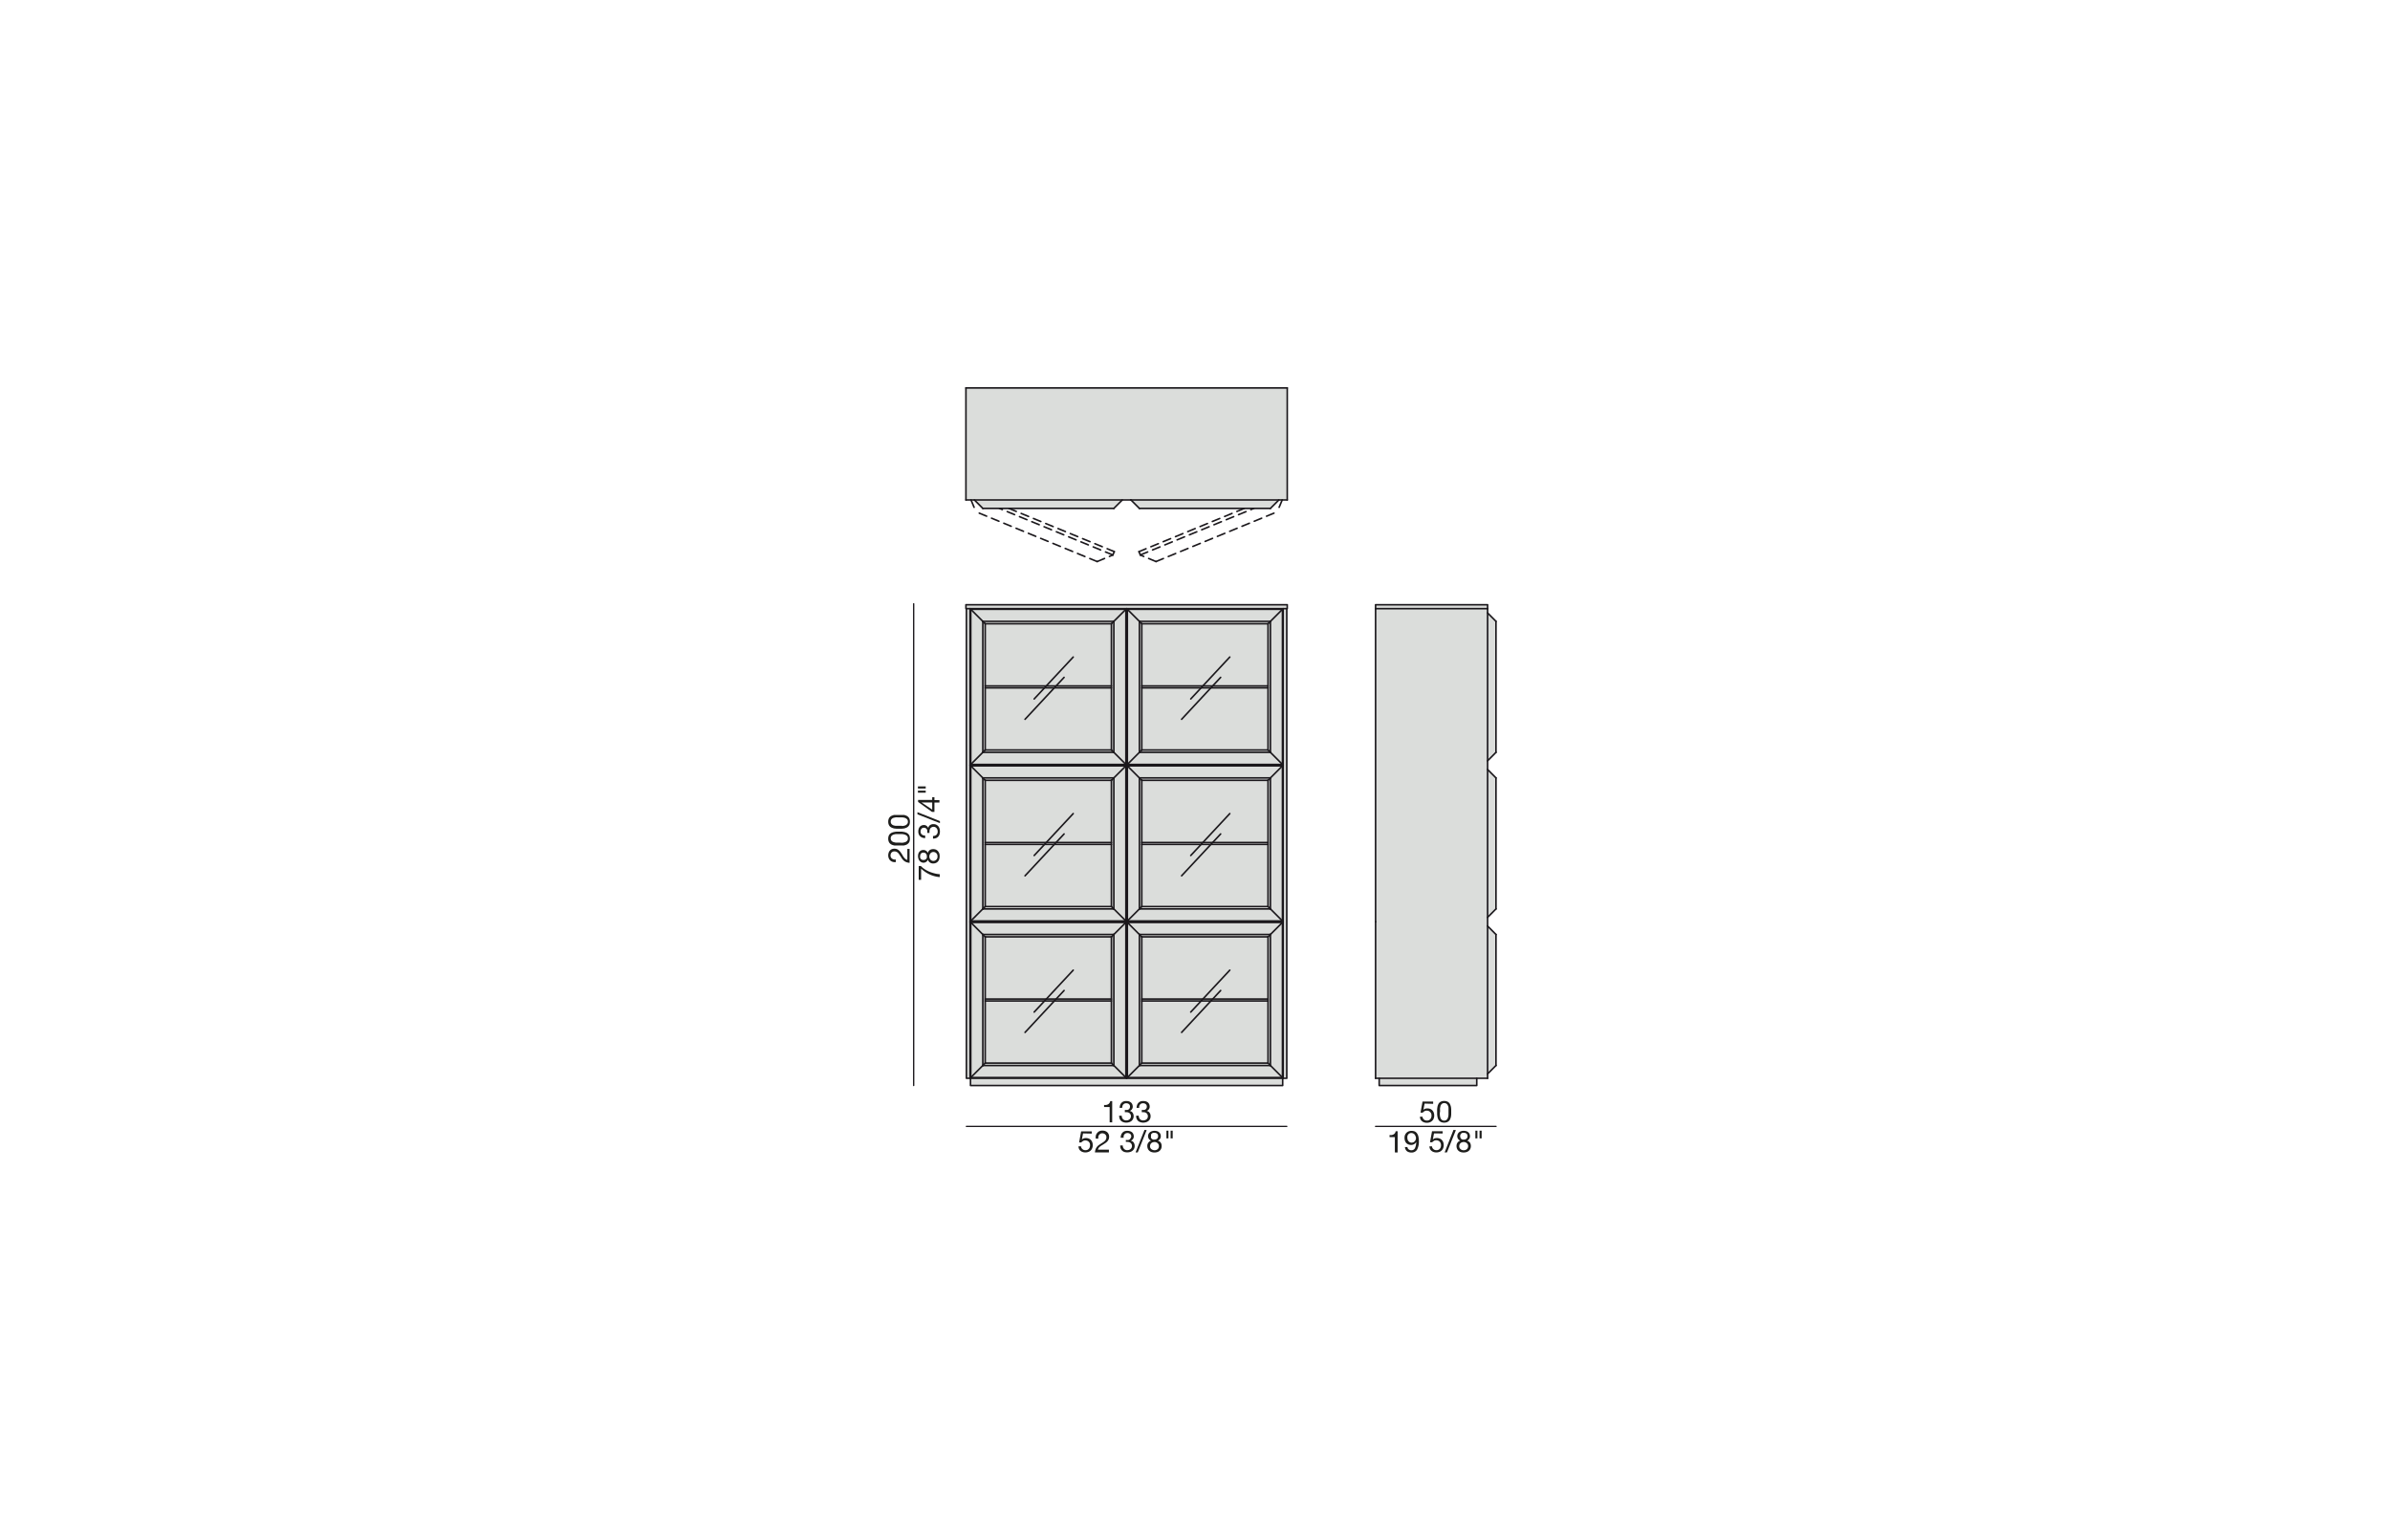 <?xml version="1.0" encoding="UTF-8"?>
<svg xmlns="http://www.w3.org/2000/svg" id="Livello_1" data-name="Livello 1" viewBox="0 0 450 290">
  <defs>
    <style>.cls-1{fill:#dbdddb;}.cls-2,.cls-3,.cls-4{fill:none;stroke:#1b181c;stroke-linecap:round;stroke-linejoin:round;}.cls-2,.cls-3{stroke-width:0.3px;}.cls-3{stroke-dasharray:1.5 1;}.cls-4{stroke-width:0.25px;}.cls-5{fill:#1d1d1b;}</style>
  </defs>
  <polygon class="cls-1" points="280.09 143.26 280.09 115.41 281.67 117 281.67 141.67 280.09 143.26"></polygon>
  <polygon class="cls-1" points="281.67 146.48 281.67 171.15 280.09 172.74 280.09 144.89 281.67 146.48"></polygon>
  <polygon class="cls-1" points="280.09 202.22 280.09 174.37 281.67 175.96 281.67 200.63 280.09 202.22"></polygon>
  <polygon class="cls-1" points="280.09 202.22 280.09 203.04 278.05 203.04 259.68 203.04 259 203.04 259 173.56 259 114.6 278.73 114.6 280.09 114.6 280.09 115.41 280.09 143.26 280.09 144.89 280.09 172.74 280.09 174.37 280.09 202.22"></polygon>
  <polygon class="cls-1" points="280.09 113.87 280.09 114.6 278.73 114.6 259 114.6 259 113.87 280.09 113.87"></polygon>
  <rect class="cls-1" x="259.68" y="203.04" width="18.37" height="1.36"></rect>
  <polygon class="cls-1" points="242.37 73.05 242.37 94.14 241.42 94.14 240.79 94.14 212.94 94.14 212.89 94.14 211.35 94.14 211.31 94.14 183.46 94.14 182.83 94.14 181.87 94.14 181.87 73.05 242.37 73.05"></polygon>
  <polygon class="cls-1" points="241.6 144.08 241.6 114.6 242.28 114.6 242.28 203.04 241.6 203.04 241.6 173.56 241.6 144.08"></polygon>
  <polygon class="cls-1" points="241.51 203.04 241.51 204.4 182.73 204.4 182.73 203.04 212.12 203.04 241.51 203.04"></polygon>
  <polygon class="cls-1" points="239.2 175.96 241.47 173.69 241.47 202.9 239.2 200.63 239.2 175.96"></polygon>
  <polygon class="cls-1" points="239.2 171.15 239.2 146.48 241.47 144.21 241.47 173.42 239.2 171.15"></polygon>
  <polygon class="cls-1" points="239.2 117 241.47 114.73 241.47 143.94 239.2 141.67 239.2 117"></polygon>
  <polygon class="cls-1" points="238.75 200.18 238.75 188.48 238.75 188.12 238.75 176.41 239.2 175.96 239.2 200.63 238.75 200.18"></polygon>
  <polygon class="cls-1" points="239.2 146.48 239.2 171.15 238.75 170.7 238.75 159 238.75 158.64 238.75 146.93 239.2 146.48"></polygon>
  <polygon class="cls-1" points="238.75 117.45 239.2 117 239.2 141.67 238.75 141.22 238.75 129.52 238.75 129.16 238.75 117.45"></polygon>
  <polygon class="cls-1" points="214.98 141.22 238.75 141.22 239.2 141.67 214.53 141.67 214.98 141.22"></polygon>
  <polygon class="cls-1" points="239.2 200.63 214.53 200.63 214.98 200.18 238.75 200.18 239.2 200.63"></polygon>
  <polygon class="cls-1" points="238.75 188.12 238.75 188.48 227.99 188.48 228.33 188.12 238.75 188.12"></polygon>
  <polygon class="cls-1" points="228.33 188.12 226.48 188.12 214.98 188.12 214.98 176.41 238.75 176.41 238.75 188.12 228.33 188.12"></polygon>
  <polygon class="cls-1" points="238.75 158.64 238.75 159 227.99 159 228.33 158.64 238.75 158.64"></polygon>
  <polygon class="cls-1" points="228.33 158.64 226.48 158.64 214.98 158.64 214.98 146.93 238.75 146.93 238.75 158.64 228.33 158.64"></polygon>
  <polygon class="cls-1" points="238.75 129.16 238.75 129.52 227.99 129.52 228.33 129.16 238.75 129.16"></polygon>
  <polygon class="cls-1" points="228.33 129.16 226.48 129.16 214.98 129.16 214.98 117.45 238.75 117.45 238.75 129.16 228.33 129.16"></polygon>
  <polygon class="cls-1" points="228.33 129.16 227.99 129.52 226.15 129.52 226.48 129.16 228.33 129.16"></polygon>
  <polygon class="cls-1" points="228.33 188.12 227.99 188.48 226.15 188.48 226.48 188.12 228.33 188.12"></polygon>
  <polygon class="cls-1" points="228.33 158.64 227.99 159 226.15 159 226.48 158.64 228.33 158.64"></polygon>
  <polygon class="cls-1" points="226.15 188.48 227.99 188.48 238.75 188.48 238.75 200.18 214.98 200.18 214.98 188.48 226.15 188.48"></polygon>
  <polygon class="cls-1" points="226.15 129.52 227.99 129.52 238.75 129.52 238.75 141.22 214.98 141.22 214.98 129.52 226.15 129.52"></polygon>
  <polygon class="cls-1" points="226.15 159 227.99 159 238.75 159 238.75 170.7 214.98 170.7 214.98 159 226.15 159"></polygon>
  <polygon class="cls-1" points="226.48 129.16 226.15 129.52 214.98 129.52 214.98 129.16 226.48 129.16"></polygon>
  <polygon class="cls-1" points="226.48 158.64 226.15 159 214.98 159 214.98 158.64 226.48 158.64"></polygon>
  <polygon class="cls-1" points="226.48 188.12 226.15 188.48 214.98 188.48 214.98 188.12 226.48 188.12"></polygon>
  <polygon class="cls-1" points="214.53 175.96 239.2 175.96 238.75 176.41 214.98 176.41 214.53 175.96"></polygon>
  <polygon class="cls-1" points="214.98 146.93 214.53 146.48 239.2 146.48 238.75 146.93 214.98 146.93"></polygon>
  <polygon class="cls-1" points="214.53 117 239.2 117 238.75 117.45 214.98 117.45 214.53 117"></polygon>
  <polygon class="cls-1" points="238.75 170.7 239.2 171.15 214.53 171.15 214.98 170.7 238.75 170.7"></polygon>
  <polygon class="cls-1" points="214.53 141.67 214.53 117 214.98 117.45 214.98 129.16 214.98 129.52 214.98 141.22 214.53 141.67"></polygon>
  <polygon class="cls-1" points="214.53 171.15 214.53 146.48 214.98 146.93 214.98 158.64 214.98 159 214.98 170.7 214.53 171.15"></polygon>
  <polygon class="cls-1" points="214.53 200.63 214.53 175.96 214.98 176.41 214.98 188.12 214.98 188.48 214.98 200.18 214.53 200.63"></polygon>
  <polygon class="cls-1" points="214.53 200.63 239.2 200.63 241.47 202.9 212.26 202.9 214.53 200.63"></polygon>
  <polygon class="cls-1" points="239.2 175.96 214.53 175.96 212.26 173.69 241.47 173.69 239.2 175.96"></polygon>
  <polygon class="cls-1" points="214.53 171.15 239.2 171.15 241.47 173.42 212.26 173.42 214.53 171.15"></polygon>
  <polygon class="cls-1" points="212.26 144.21 241.47 144.21 239.2 146.48 214.53 146.48 212.26 144.21"></polygon>
  <polygon class="cls-1" points="214.53 141.67 239.2 141.67 241.47 143.94 212.26 143.94 214.53 141.67"></polygon>
  <polygon class="cls-1" points="239.2 117 214.53 117 212.26 114.73 241.47 114.73 239.2 117"></polygon>
  <polygon class="cls-1" points="212.94 94.14 240.79 94.14 239.2 95.73 236.08 95.73 234.28 95.73 214.53 95.73 212.94 94.14"></polygon>
  <polygon class="cls-1" points="214.53 117 214.53 141.67 212.26 143.94 212.26 114.73 214.53 117"></polygon>
  <polygon class="cls-1" points="214.53 146.48 214.53 171.15 212.26 173.42 212.26 144.21 214.53 146.48"></polygon>
  <polygon class="cls-1" points="214.53 200.63 212.26 202.9 212.26 173.69 214.53 175.96 214.53 200.63"></polygon>
  <path class="cls-1" d="M241.47,114.73H212.26v29.21h29.21Zm.13-.13v29.48H212.12V114.6Z"></path>
  <path class="cls-1" d="M241.47,144.21H212.26v29.21h29.21Zm.13-.13v29.48H212.12V144.08Z"></path>
  <path class="cls-1" d="M241.47,173.69H212.26V202.9h29.21Zm.13-.13V203H212.12V173.56Z"></path>
  <polygon class="cls-1" points="211.99 173.69 211.99 202.9 209.72 200.63 209.72 175.96 211.99 173.69"></polygon>
  <polygon class="cls-1" points="211.99 144.21 211.99 173.42 209.72 171.15 209.72 146.48 211.99 144.21"></polygon>
  <polygon class="cls-1" points="211.99 114.73 211.99 143.94 209.72 141.67 209.72 117 211.99 114.73"></polygon>
  <polygon class="cls-1" points="209.26 176.41 209.72 175.96 209.72 200.63 209.26 200.18 209.26 188.48 209.26 188.12 209.26 176.41"></polygon>
  <polygon class="cls-1" points="209.26 146.93 209.72 146.48 209.72 171.15 209.26 170.7 209.26 159 209.26 158.64 209.26 146.93"></polygon>
  <polygon class="cls-1" points="209.72 117 209.72 141.67 209.26 141.22 209.26 129.52 209.26 129.16 209.26 117.45 209.72 117"></polygon>
  <polygon class="cls-1" points="209.26 188.12 209.26 188.48 198.51 188.48 198.85 188.12 209.26 188.12"></polygon>
  <polygon class="cls-1" points="198.85 188.12 197 188.12 185.5 188.12 185.5 176.41 209.26 176.41 209.26 188.12 198.85 188.12"></polygon>
  <polygon class="cls-1" points="209.26 158.64 209.26 159 198.51 159 198.85 158.64 209.26 158.64"></polygon>
  <polygon class="cls-1" points="198.85 158.64 197 158.64 185.5 158.64 185.5 146.93 209.26 146.93 209.26 158.64 198.85 158.64"></polygon>
  <polygon class="cls-1" points="209.26 129.16 209.26 129.52 198.51 129.52 198.85 129.16 209.26 129.16"></polygon>
  <polygon class="cls-1" points="198.85 129.16 197 129.16 185.5 129.16 185.5 117.45 209.26 117.45 209.26 129.16 198.85 129.16"></polygon>
  <polygon class="cls-1" points="198.85 129.16 198.51 129.52 196.67 129.52 197 129.16 198.85 129.16"></polygon>
  <polygon class="cls-1" points="198.85 188.12 198.51 188.48 196.67 188.48 197 188.12 198.85 188.12"></polygon>
  <polygon class="cls-1" points="198.85 158.64 198.51 159 196.67 159 197 158.64 198.85 158.64"></polygon>
  <polygon class="cls-1" points="198.51 188.48 209.26 188.48 209.26 200.18 185.5 200.18 185.5 188.48 196.67 188.48 198.51 188.48"></polygon>
  <polygon class="cls-1" points="196.67 129.52 198.51 129.52 209.26 129.52 209.26 141.22 185.5 141.22 185.5 129.52 196.67 129.52"></polygon>
  <polygon class="cls-1" points="196.67 159 198.51 159 209.26 159 209.26 170.7 185.5 170.7 185.5 159 196.67 159"></polygon>
  <polygon class="cls-1" points="197 129.16 196.67 129.52 185.5 129.52 185.5 129.16 197 129.16"></polygon>
  <polygon class="cls-1" points="197 158.64 196.67 159 185.5 159 185.5 158.64 197 158.64"></polygon>
  <polygon class="cls-1" points="197 188.12 196.67 188.48 185.5 188.48 185.5 188.12 197 188.12"></polygon>
  <polygon class="cls-1" points="185.05 175.96 209.72 175.96 209.26 176.41 185.5 176.41 185.05 175.96"></polygon>
  <polygon class="cls-1" points="185.5 146.93 185.05 146.48 209.72 146.48 209.26 146.93 185.5 146.93"></polygon>
  <polygon class="cls-1" points="185.5 117.45 185.05 117 209.72 117 209.26 117.45 185.5 117.45"></polygon>
  <polygon class="cls-1" points="185.05 141.67 185.5 141.22 209.26 141.22 209.72 141.67 185.05 141.67"></polygon>
  <polygon class="cls-1" points="185.05 171.15 185.5 170.7 209.26 170.7 209.72 171.15 185.05 171.15"></polygon>
  <polygon class="cls-1" points="209.26 200.18 209.72 200.63 185.05 200.63 185.5 200.18 209.26 200.18"></polygon>
  <polygon class="cls-1" points="185.5 141.22 185.05 141.67 185.05 117 185.5 117.45 185.5 129.16 185.5 129.52 185.5 141.22"></polygon>
  <polygon class="cls-1" points="185.5 159 185.5 170.7 185.05 171.15 185.05 146.48 185.5 146.93 185.5 158.64 185.5 159"></polygon>
  <polygon class="cls-1" points="185.5 200.18 185.05 200.63 185.05 175.96 185.5 176.41 185.5 188.12 185.5 188.48 185.5 200.18"></polygon>
  <polygon class="cls-1" points="185.05 200.63 209.72 200.63 211.99 202.9 182.78 202.9 185.05 200.63"></polygon>
  <polygon class="cls-1" points="209.72 175.96 185.05 175.96 182.78 173.69 211.99 173.69 209.72 175.96"></polygon>
  <polygon class="cls-1" points="211.99 173.42 182.78 173.42 185.05 171.15 209.72 171.15 211.99 173.42"></polygon>
  <polygon class="cls-1" points="185.05 146.48 182.78 144.21 211.99 144.21 209.72 146.48 185.05 146.48"></polygon>
  <polygon class="cls-1" points="211.99 143.94 182.78 143.94 185.05 141.67 209.72 141.67 211.99 143.94"></polygon>
  <polygon class="cls-1" points="185.05 117 182.78 114.73 211.99 114.73 209.72 117 185.05 117"></polygon>
  <polygon class="cls-1" points="185.05 95.73 183.46 94.14 211.31 94.14 209.72 95.73 189.96 95.73 188.17 95.73 185.05 95.73"></polygon>
  <polygon class="cls-1" points="182.78 143.94 182.78 114.73 185.05 117 185.05 141.67 182.78 143.94"></polygon>
  <polygon class="cls-1" points="185.05 146.48 185.05 171.15 182.78 173.42 182.78 144.21 185.05 146.48"></polygon>
  <polygon class="cls-1" points="185.05 200.63 182.78 202.9 182.78 173.69 185.05 175.96 185.05 200.63"></polygon>
  <path class="cls-1" d="M212.12,114.6v29.48H182.64V114.6Zm-29.34.13v29.21H212V114.73Z"></path>
  <path class="cls-1" d="M212,173.42V144.21H182.78v29.21Zm-29.35-29.34h29.48v29.48H182.64Z"></path>
  <path class="cls-1" d="M212,202.9V173.69H182.78V202.9Zm.13-29.34V203H182.64V173.56Z"></path>
  <polygon class="cls-1" points="181.96 203.04 181.96 114.6 182.64 114.6 182.64 144.08 182.64 173.56 182.64 203.04 181.96 203.04"></polygon>
  <polygon class="cls-1" points="242.37 113.87 242.37 114.6 242.28 114.6 241.6 114.6 212.12 114.6 182.64 114.6 181.96 114.6 181.87 114.6 181.87 113.87 242.37 113.87"></polygon>
  <polyline class="cls-2" points="238.75 170.7 238.75 159 238.75 158.64 238.75 146.93"></polyline>
  <line class="cls-2" x1="239.2" y1="171.15" x2="239.2" y2="146.48"></line>
  <line class="cls-2" x1="241.47" y1="173.42" x2="241.47" y2="144.21"></line>
  <line class="cls-2" x1="239.2" y1="146.48" x2="241.47" y2="144.21"></line>
  <line class="cls-2" x1="238.75" y1="146.93" x2="239.2" y2="146.48"></line>
  <line class="cls-2" x1="238.75" y1="146.93" x2="214.98" y2="146.93"></line>
  <line class="cls-2" x1="239.2" y1="146.48" x2="214.53" y2="146.48"></line>
  <line class="cls-2" x1="241.47" y1="144.21" x2="212.26" y2="144.21"></line>
  <line class="cls-2" x1="214.53" y1="146.48" x2="212.26" y2="144.21"></line>
  <line class="cls-2" x1="214.98" y1="146.93" x2="214.53" y2="146.48"></line>
  <polyline class="cls-2" points="214.98 146.93 214.98 158.64 214.98 159 214.98 170.7"></polyline>
  <line class="cls-2" x1="214.53" y1="146.48" x2="214.53" y2="171.15"></line>
  <line class="cls-2" x1="212.26" y1="144.21" x2="212.26" y2="173.42"></line>
  <line class="cls-2" x1="214.53" y1="171.15" x2="212.26" y2="173.42"></line>
  <line class="cls-2" x1="214.98" y1="170.7" x2="214.53" y2="171.15"></line>
  <line class="cls-2" x1="239.2" y1="171.15" x2="238.75" y2="170.7"></line>
  <line class="cls-2" x1="241.47" y1="173.42" x2="239.2" y2="171.15"></line>
  <line class="cls-2" x1="214.98" y1="170.7" x2="238.75" y2="170.7"></line>
  <line class="cls-2" x1="214.53" y1="171.15" x2="239.2" y2="171.15"></line>
  <line class="cls-2" x1="212.26" y1="173.42" x2="241.47" y2="173.42"></line>
  <polyline class="cls-2" points="238.75 159 227.99 159 226.15 159 214.98 159"></polyline>
  <polyline class="cls-2" points="238.75 158.64 228.33 158.64 226.48 158.64 214.98 158.64"></polyline>
  <line class="cls-2" x1="212.12" y1="173.56" x2="241.6" y2="173.56"></line>
  <polyline class="cls-2" points="238.75 176.41 238.75 188.12 238.75 188.48 238.75 200.18"></polyline>
  <line class="cls-2" x1="239.2" y1="175.96" x2="239.2" y2="200.63"></line>
  <line class="cls-2" x1="241.47" y1="173.69" x2="241.47" y2="202.9"></line>
  <line class="cls-2" x1="239.2" y1="200.63" x2="241.47" y2="202.9"></line>
  <line class="cls-2" x1="238.75" y1="200.18" x2="239.2" y2="200.63"></line>
  <line class="cls-2" x1="238.75" y1="200.18" x2="214.98" y2="200.18"></line>
  <line class="cls-2" x1="239.2" y1="200.63" x2="214.53" y2="200.63"></line>
  <line class="cls-2" x1="241.47" y1="202.9" x2="212.26" y2="202.9"></line>
  <line class="cls-2" x1="214.53" y1="200.63" x2="212.26" y2="202.9"></line>
  <line class="cls-2" x1="214.98" y1="200.18" x2="214.53" y2="200.63"></line>
  <polyline class="cls-2" points="214.98 200.18 214.98 188.48 214.98 188.12 214.98 176.41"></polyline>
  <line class="cls-2" x1="214.53" y1="200.63" x2="214.53" y2="175.96"></line>
  <line class="cls-2" x1="212.26" y1="202.9" x2="212.26" y2="173.69"></line>
  <line class="cls-2" x1="214.53" y1="175.96" x2="212.26" y2="173.69"></line>
  <line class="cls-2" x1="214.98" y1="176.41" x2="214.53" y2="175.96"></line>
  <line class="cls-2" x1="239.2" y1="175.96" x2="238.75" y2="176.41"></line>
  <line class="cls-2" x1="241.47" y1="173.69" x2="239.2" y2="175.96"></line>
  <line class="cls-2" x1="214.98" y1="176.41" x2="238.75" y2="176.41"></line>
  <line class="cls-2" x1="214.53" y1="175.96" x2="239.2" y2="175.96"></line>
  <line class="cls-2" x1="212.26" y1="173.69" x2="241.47" y2="173.69"></line>
  <line class="cls-2" x1="241.51" y1="203.04" x2="241.6" y2="203.04"></line>
  <polyline class="cls-2" points="238.75 188.12 228.33 188.12 226.48 188.12 214.98 188.12"></polyline>
  <polyline class="cls-2" points="238.75 188.48 227.99 188.48 226.15 188.48 214.98 188.48"></polyline>
  <polyline class="cls-2" points="182.73 203.04 182.73 204.4 241.51 204.4 241.51 203.04 212.12 203.04"></polyline>
  <polyline class="cls-2" points="241.6 144.08 241.6 173.56 241.6 203.04 242.28 203.04 242.28 114.6"></polyline>
  <polyline class="cls-2" points="238.75 117.45 238.75 129.16 238.75 129.52 238.75 141.22"></polyline>
  <line class="cls-2" x1="239.2" y1="117" x2="239.2" y2="141.67"></line>
  <line class="cls-2" x1="241.47" y1="114.73" x2="241.47" y2="143.94"></line>
  <line class="cls-2" x1="239.2" y1="141.67" x2="241.47" y2="143.94"></line>
  <line class="cls-2" x1="238.75" y1="141.22" x2="239.2" y2="141.67"></line>
  <line class="cls-2" x1="238.75" y1="141.22" x2="214.98" y2="141.22"></line>
  <line class="cls-2" x1="239.2" y1="141.67" x2="214.53" y2="141.67"></line>
  <line class="cls-2" x1="241.47" y1="143.94" x2="212.26" y2="143.94"></line>
  <line class="cls-2" x1="214.53" y1="141.67" x2="212.26" y2="143.94"></line>
  <line class="cls-2" x1="214.98" y1="141.22" x2="214.53" y2="141.67"></line>
  <polyline class="cls-2" points="214.98 141.22 214.98 129.52 214.98 129.16 214.98 117.45"></polyline>
  <line class="cls-2" x1="214.53" y1="141.67" x2="214.53" y2="117"></line>
  <line class="cls-2" x1="212.26" y1="143.94" x2="212.26" y2="114.73"></line>
  <line class="cls-2" x1="214.53" y1="117" x2="212.26" y2="114.73"></line>
  <line class="cls-2" x1="214.98" y1="117.45" x2="214.53" y2="117"></line>
  <line class="cls-2" x1="239.2" y1="117" x2="238.75" y2="117.45"></line>
  <line class="cls-2" x1="241.47" y1="114.73" x2="239.2" y2="117"></line>
  <line class="cls-2" x1="214.98" y1="117.45" x2="238.75" y2="117.45"></line>
  <line class="cls-2" x1="214.53" y1="117" x2="239.2" y2="117"></line>
  <line class="cls-2" x1="212.26" y1="114.73" x2="241.47" y2="114.73"></line>
  <line class="cls-2" x1="241.6" y1="114.6" x2="241.6" y2="144.08"></line>
  <line class="cls-2" x1="212.12" y1="144.08" x2="241.6" y2="144.08"></line>
  <polyline class="cls-2" points="238.75 129.16 228.33 129.16 226.48 129.16 214.98 129.16"></polyline>
  <polyline class="cls-2" points="238.75 129.52 227.99 129.52 226.15 129.52 214.98 129.52"></polyline>
  <line class="cls-2" x1="212.12" y1="173.56" x2="212.12" y2="144.08"></line>
  <polyline class="cls-2" points="185.5 170.7 185.5 159 185.5 158.64 185.5 146.93"></polyline>
  <line class="cls-2" x1="185.05" y1="171.15" x2="185.05" y2="146.48"></line>
  <line class="cls-2" x1="182.78" y1="173.42" x2="182.78" y2="144.21"></line>
  <line class="cls-2" x1="185.05" y1="146.48" x2="182.78" y2="144.21"></line>
  <line class="cls-2" x1="185.5" y1="146.93" x2="185.05" y2="146.48"></line>
  <line class="cls-2" x1="185.5" y1="146.93" x2="209.26" y2="146.93"></line>
  <line class="cls-2" x1="185.05" y1="146.48" x2="209.72" y2="146.48"></line>
  <line class="cls-2" x1="182.78" y1="144.21" x2="211.99" y2="144.21"></line>
  <line class="cls-2" x1="209.72" y1="146.48" x2="211.99" y2="144.21"></line>
  <line class="cls-2" x1="209.26" y1="146.93" x2="209.72" y2="146.48"></line>
  <polyline class="cls-2" points="209.26 146.93 209.26 158.64 209.26 159 209.26 170.7"></polyline>
  <line class="cls-2" x1="209.72" y1="146.48" x2="209.72" y2="171.15"></line>
  <line class="cls-2" x1="211.99" y1="144.21" x2="211.99" y2="173.42"></line>
  <line class="cls-2" x1="209.72" y1="171.15" x2="211.99" y2="173.42"></line>
  <line class="cls-2" x1="209.26" y1="170.7" x2="209.72" y2="171.15"></line>
  <line class="cls-2" x1="185.05" y1="171.15" x2="185.5" y2="170.7"></line>
  <line class="cls-2" x1="182.78" y1="173.42" x2="185.05" y2="171.15"></line>
  <line class="cls-2" x1="209.26" y1="170.7" x2="185.5" y2="170.7"></line>
  <line class="cls-2" x1="209.72" y1="171.15" x2="185.05" y2="171.15"></line>
  <line class="cls-2" x1="211.99" y1="173.42" x2="182.78" y2="173.42"></line>
  <polyline class="cls-2" points="185.5 159 196.67 159 198.51 159 209.26 159"></polyline>
  <polyline class="cls-2" points="185.5 158.64 197 158.64 198.85 158.64 209.26 158.64"></polyline>
  <line class="cls-2" x1="212.12" y1="173.56" x2="212.12" y2="203.04"></line>
  <line class="cls-2" x1="212.12" y1="173.56" x2="182.64" y2="173.56"></line>
  <polyline class="cls-2" points="185.5 176.41 185.5 188.12 185.5 188.48 185.5 200.18"></polyline>
  <line class="cls-2" x1="185.05" y1="175.96" x2="185.05" y2="200.63"></line>
  <line class="cls-2" x1="182.78" y1="173.69" x2="182.78" y2="202.9"></line>
  <line class="cls-2" x1="185.05" y1="200.63" x2="182.78" y2="202.9"></line>
  <line class="cls-2" x1="185.5" y1="200.18" x2="185.05" y2="200.63"></line>
  <line class="cls-2" x1="185.5" y1="200.18" x2="209.26" y2="200.18"></line>
  <line class="cls-2" x1="185.05" y1="200.63" x2="209.72" y2="200.63"></line>
  <line class="cls-2" x1="182.78" y1="202.9" x2="211.99" y2="202.9"></line>
  <line class="cls-2" x1="209.72" y1="200.63" x2="211.99" y2="202.9"></line>
  <line class="cls-2" x1="209.26" y1="200.18" x2="209.72" y2="200.63"></line>
  <polyline class="cls-2" points="209.26 200.18 209.26 188.48 209.26 188.12 209.26 176.41"></polyline>
  <line class="cls-2" x1="209.72" y1="200.63" x2="209.72" y2="175.96"></line>
  <line class="cls-2" x1="211.99" y1="202.9" x2="211.99" y2="173.69"></line>
  <line class="cls-2" x1="209.72" y1="175.96" x2="211.99" y2="173.69"></line>
  <line class="cls-2" x1="209.26" y1="176.41" x2="209.72" y2="175.96"></line>
  <line class="cls-2" x1="185.05" y1="175.96" x2="185.5" y2="176.41"></line>
  <line class="cls-2" x1="182.78" y1="173.69" x2="185.05" y2="175.96"></line>
  <line class="cls-2" x1="209.26" y1="176.41" x2="185.5" y2="176.41"></line>
  <line class="cls-2" x1="209.72" y1="175.96" x2="185.05" y2="175.96"></line>
  <line class="cls-2" x1="211.99" y1="173.69" x2="182.78" y2="173.69"></line>
  <polyline class="cls-2" points="212.12 203.04 182.73 203.04 182.64 203.04"></polyline>
  <polyline class="cls-2" points="185.5 188.12 197 188.12 198.85 188.12 209.26 188.12"></polyline>
  <polyline class="cls-2" points="185.5 188.48 196.67 188.48 198.51 188.48 209.26 188.48"></polyline>
  <line class="cls-2" x1="212.12" y1="114.6" x2="212.12" y2="144.08"></line>
  <polyline class="cls-2" points="185.5 117.45 185.5 129.16 185.5 129.52 185.5 141.22"></polyline>
  <line class="cls-2" x1="185.05" y1="117" x2="185.05" y2="141.67"></line>
  <line class="cls-2" x1="182.78" y1="114.73" x2="182.78" y2="143.94"></line>
  <line class="cls-2" x1="185.05" y1="141.67" x2="182.78" y2="143.94"></line>
  <line class="cls-2" x1="185.5" y1="141.22" x2="185.05" y2="141.67"></line>
  <line class="cls-2" x1="185.5" y1="141.22" x2="209.26" y2="141.22"></line>
  <line class="cls-2" x1="185.05" y1="141.67" x2="209.72" y2="141.67"></line>
  <line class="cls-2" x1="182.78" y1="143.94" x2="211.99" y2="143.94"></line>
  <line class="cls-2" x1="209.72" y1="141.67" x2="211.99" y2="143.94"></line>
  <line class="cls-2" x1="209.26" y1="141.22" x2="209.72" y2="141.67"></line>
  <polyline class="cls-2" points="209.26 141.22 209.26 129.52 209.26 129.16 209.26 117.45"></polyline>
  <line class="cls-2" x1="209.72" y1="141.67" x2="209.72" y2="117"></line>
  <line class="cls-2" x1="211.99" y1="143.94" x2="211.99" y2="114.73"></line>
  <line class="cls-2" x1="209.72" y1="117" x2="211.99" y2="114.73"></line>
  <line class="cls-2" x1="209.26" y1="117.45" x2="209.72" y2="117"></line>
  <line class="cls-2" x1="185.05" y1="117" x2="185.5" y2="117.45"></line>
  <line class="cls-2" x1="182.78" y1="114.73" x2="185.05" y2="117"></line>
  <line class="cls-2" x1="209.26" y1="117.45" x2="185.5" y2="117.45"></line>
  <line class="cls-2" x1="209.72" y1="117" x2="185.05" y2="117"></line>
  <line class="cls-2" x1="211.99" y1="114.73" x2="182.78" y2="114.73"></line>
  <line class="cls-2" x1="212.12" y1="144.08" x2="182.64" y2="144.08"></line>
  <polyline class="cls-2" points="185.5 129.16 197 129.16 198.85 129.16 209.26 129.16"></polyline>
  <polyline class="cls-2" points="185.5 129.52 196.67 129.52 198.51 129.52 209.26 129.52"></polyline>
  <polyline class="cls-2" points="182.64 114.6 182.64 144.08 182.64 173.56 182.64 203.04 181.96 203.04 181.96 114.6"></polyline>
  <polygon class="cls-2" points="242.28 114.6 242.37 114.6 242.37 113.87 181.87 113.87 181.87 114.6 181.96 114.6 182.64 114.6 212.12 114.6 241.6 114.6 242.28 114.6"></polygon>
  <line class="cls-2" x1="259.68" y1="203.04" x2="259" y2="203.04"></line>
  <line class="cls-2" x1="280.09" y1="203.04" x2="278.05" y2="203.04"></line>
  <line class="cls-2" x1="259" y1="203.04" x2="259" y2="173.56"></line>
  <polyline class="cls-2" points="280.09 203.04 280.09 202.22 280.09 174.37 280.09 172.74 280.09 144.89 280.09 143.26 280.09 115.41 280.09 114.6"></polyline>
  <line class="cls-2" x1="281.67" y1="175.96" x2="280.09" y2="174.37"></line>
  <line class="cls-2" x1="281.67" y1="175.96" x2="281.67" y2="200.63"></line>
  <line class="cls-2" x1="281.67" y1="200.63" x2="280.09" y2="202.22"></line>
  <line class="cls-2" x1="259" y1="114.6" x2="259" y2="173.56"></line>
  <line class="cls-2" x1="281.67" y1="171.15" x2="280.09" y2="172.74"></line>
  <line class="cls-2" x1="280.09" y1="144.89" x2="281.67" y2="146.48"></line>
  <line class="cls-2" x1="281.67" y1="171.15" x2="281.67" y2="146.48"></line>
  <rect class="cls-2" x="259.68" y="203.04" width="18.37" height="1.36"></rect>
  <line class="cls-2" x1="281.67" y1="141.67" x2="280.09" y2="143.26"></line>
  <line class="cls-2" x1="280.09" y1="115.41" x2="281.67" y2="117"></line>
  <line class="cls-2" x1="281.67" y1="141.67" x2="281.67" y2="117"></line>
  <polyline class="cls-2" points="259 114.6 259 113.87 280.09 113.87 280.09 114.6"></polyline>
  <polyline class="cls-2" points="259 114.6 278.73 114.6 280.09 114.6"></polyline>
  <polyline class="cls-2" points="194.72 190.57 196.67 188.48 197 188.12 202.07 182.68"></polyline>
  <polyline class="cls-2" points="193 194.4 198.51 188.48 198.85 188.12 200.35 186.51"></polyline>
  <polyline class="cls-2" points="224.2 190.57 226.15 188.48 226.48 188.12 231.55 182.68"></polyline>
  <polyline class="cls-2" points="222.48 194.4 227.99 188.48 228.33 188.12 229.83 186.51"></polyline>
  <polyline class="cls-2" points="194.72 161.09 196.67 159 197 158.64 202.07 153.2"></polyline>
  <polyline class="cls-2" points="193 164.91 198.51 159 198.85 158.64 200.35 157.03"></polyline>
  <polyline class="cls-2" points="224.2 161.09 226.15 159 226.48 158.64 231.55 153.2"></polyline>
  <polyline class="cls-2" points="222.48 164.91 227.99 159 228.33 158.64 229.83 157.03"></polyline>
  <polyline class="cls-2" points="194.72 131.61 196.67 129.52 197 129.16 202.07 123.72"></polyline>
  <polyline class="cls-2" points="193 135.44 198.51 129.52 198.85 129.16 200.35 127.55"></polyline>
  <polyline class="cls-2" points="224.2 131.61 226.15 129.52 226.48 129.16 231.55 123.72"></polyline>
  <polyline class="cls-2" points="222.48 135.44 227.99 129.52 228.33 129.16 229.83 127.55"></polyline>
  <polyline class="cls-2" points="212.89 94.14 212.94 94.14 240.79 94.14 241.42 94.14 242.37 94.14"></polyline>
  <line class="cls-2" x1="242.37" y1="73.05" x2="181.87" y2="73.05"></line>
  <line class="cls-2" x1="214.53" y1="95.73" x2="212.94" y2="94.14"></line>
  <line class="cls-2" x1="240.79" y1="94.14" x2="239.2" y2="95.73"></line>
  <polyline class="cls-2" points="214.53 95.73 234.28 95.73 236.08 95.73 239.2 95.73"></polyline>
  <line class="cls-2" x1="242.37" y1="94.14" x2="242.37" y2="73.05"></line>
  <polyline class="cls-2" points="212.89 94.14 211.35 94.14 211.31 94.14 183.46 94.14 182.83 94.14 181.87 94.14"></polyline>
  <line class="cls-2" x1="209.72" y1="95.73" x2="211.31" y2="94.14"></line>
  <line class="cls-2" x1="183.46" y1="94.14" x2="185.05" y2="95.73"></line>
  <polyline class="cls-2" points="209.72 95.73 189.96 95.73 188.17 95.73 185.05 95.73"></polyline>
  <line class="cls-2" x1="181.87" y1="94.14" x2="181.87" y2="73.05"></line>
  <line class="cls-3" x1="217.66" y1="105.74" x2="214.7" y2="104.5"></line>
  <line class="cls-3" x1="214.7" y1="104.5" x2="214.45" y2="103.87"></line>
  <line class="cls-3" x1="241.42" y1="94.14" x2="240.49" y2="96.37"></line>
  <line class="cls-3" x1="217.66" y1="105.74" x2="240.49" y2="96.37"></line>
  <line class="cls-3" x1="214.7" y1="104.5" x2="236.08" y2="95.73"></line>
  <line class="cls-3" x1="234.28" y1="95.73" x2="214.45" y2="103.87"></line>
  <line class="cls-3" x1="206.58" y1="105.74" x2="209.54" y2="104.5"></line>
  <line class="cls-3" x1="209.54" y1="104.5" x2="209.8" y2="103.87"></line>
  <line class="cls-3" x1="182.83" y1="94.14" x2="183.76" y2="96.37"></line>
  <line class="cls-3" x1="206.58" y1="105.74" x2="183.76" y2="96.37"></line>
  <line class="cls-3" x1="209.54" y1="104.5" x2="188.17" y2="95.73"></line>
  <line class="cls-3" x1="189.96" y1="95.73" x2="209.8" y2="103.87"></line>
  <g id="LINE">
    <line class="cls-4" x1="181.96" y1="212.1" x2="242.28" y2="212.1"></line>
  </g>
  <g id="LINE-2" data-name="LINE">
    <line class="cls-4" x1="259" y1="212.1" x2="281.68" y2="212.1"></line>
  </g>
  <g id="LINE-3" data-name="LINE">
    <line class="cls-4" x1="172.03" y1="204.4" x2="172.03" y2="113.69"></line>
  </g>
  <g id="MTEXT">
    <path class="cls-5" d="M208.93,211.33v-2.88h-1.05v-.39a2.6,2.6,0,0,0,.4,0,1,1,0,0,0,.35-.12.71.71,0,0,0,.26-.23.83.83,0,0,0,.15-.37h.37v4Z"></path>
    <path class="cls-5" d="M211.83,209H212a.93.93,0,0,0,.29,0,.72.72,0,0,0,.25-.12.65.65,0,0,0,.16-.21.64.64,0,0,0,.06-.28.58.58,0,0,0-.2-.49.86.86,0,0,0-.51-.16.89.89,0,0,0-.34.07.88.88,0,0,0-.24.19.8.8,0,0,0-.13.28,1.26,1.26,0,0,0-.05.33h-.48a2.09,2.09,0,0,1,.09-.52,1.27,1.27,0,0,1,.24-.41,1.19,1.19,0,0,1,.38-.27,1.44,1.44,0,0,1,.53-.09,1.93,1.93,0,0,1,.49.06,1.25,1.25,0,0,1,.38.2.85.85,0,0,1,.26.33,1.21,1.21,0,0,1,.1.48.84.84,0,0,1-.16.49,1,1,0,0,1-.4.31h0a.88.88,0,0,1,.55.35,1.2,1.2,0,0,1-.23,1.54,1.32,1.32,0,0,1-.44.23,1.91,1.91,0,0,1-.54.08,1.59,1.59,0,0,1-.55-.09,1.09,1.09,0,0,1-.43-.25,1,1,0,0,1-.27-.41,1.6,1.6,0,0,1-.09-.56h.49a.94.94,0,0,0,.22.64.79.79,0,0,0,.63.25,1.27,1.27,0,0,0,.34-.05.92.92,0,0,0,.27-.16.63.63,0,0,0,.19-.24.73.73,0,0,0,.08-.33.88.88,0,0,0-.07-.33.76.76,0,0,0-.18-.24.72.72,0,0,0-.27-.15,1.27,1.27,0,0,0-.34-.05l-.29,0V209Z"></path>
    <path class="cls-5" d="M215,209h.16a.93.93,0,0,0,.29,0,.65.65,0,0,0,.25-.12.87.87,0,0,0,.17-.21.64.64,0,0,0,.06-.28.58.58,0,0,0-.21-.49.82.82,0,0,0-.51-.16.81.81,0,0,0-.33.07.65.65,0,0,0-.24.19.82.82,0,0,0-.14.28,1.26,1.26,0,0,0,0,.33H214a2.09,2.09,0,0,1,.09-.52,1.27,1.27,0,0,1,.24-.41,1.19,1.19,0,0,1,.38-.27,1.47,1.47,0,0,1,.53-.09,1.88,1.88,0,0,1,.49.06,1.2,1.2,0,0,1,.39.2.83.83,0,0,1,.25.33,1.06,1.06,0,0,1,.1.48.84.84,0,0,1-.16.49,1,1,0,0,1-.4.31h0a.86.86,0,0,1,.55.35,1.11,1.11,0,0,1,.18.63,1.12,1.12,0,0,1-.41.91,1.32,1.32,0,0,1-.44.23,1.91,1.91,0,0,1-.54.08,1.63,1.63,0,0,1-.55-.09,1.09,1.09,0,0,1-.43-.25,1.33,1.33,0,0,1-.27-.41,1.41,1.41,0,0,1-.08-.56h.48a1,1,0,0,0,.22.64.79.79,0,0,0,.63.25,1.27,1.27,0,0,0,.34-.05,1,1,0,0,0,.28-.16.75.75,0,0,0,.19-.24.81.81,0,0,0,0-.66.76.76,0,0,0-.18-.24.72.72,0,0,0-.27-.15,1.27,1.27,0,0,0-.34-.05l-.29,0V209Z"></path>
  </g>
  <g id="MTEXT-2" data-name="MTEXT">
    <path class="cls-5" d="M203.92,213.42l-.22,1.16h0a.8.8,0,0,1,.34-.22,1.22,1.22,0,0,1,.41-.07,1.44,1.44,0,0,1,.51.09,1.08,1.08,0,0,1,.41.25,1.28,1.28,0,0,1,.28.43,1.66,1.66,0,0,1,.1.61,1.37,1.37,0,0,1-.09.49,1.18,1.18,0,0,1-.26.43,1.15,1.15,0,0,1-.44.3,1.67,1.67,0,0,1-.62.11,1.62,1.62,0,0,1-.49-.08,1.2,1.2,0,0,1-.4-.22.92.92,0,0,1-.28-.36,1.22,1.22,0,0,1-.11-.49h.49a.69.69,0,0,0,.07.29.84.84,0,0,0,.18.23.76.76,0,0,0,.26.16,1.14,1.14,0,0,0,.33.05,1,1,0,0,0,.33-.06.8.8,0,0,0,.27-.18.79.79,0,0,0,.18-.29,1.09,1.09,0,0,0,.07-.42,1.1,1.1,0,0,0-.06-.37A1,1,0,0,0,205,215a.92.92,0,0,0-.28-.19,1.17,1.17,0,0,0-.38-.07.82.82,0,0,0-.42.11,1.4,1.4,0,0,0-.33.27l-.41,0,.38-2.08h2v.42Z"></path>
    <path class="cls-5" d="M206.34,213.78a1.24,1.24,0,0,1,.25-.45A1.22,1.22,0,0,1,207,213a1.32,1.32,0,0,1,.57-.11,1.57,1.57,0,0,1,.49.07,1.53,1.53,0,0,1,.4.22,1.14,1.14,0,0,1,.27.37,1.07,1.07,0,0,1,.1.49,1.42,1.42,0,0,1-.08.48,1.65,1.65,0,0,1-.22.36,1.7,1.7,0,0,1-.31.29l-.37.25-.37.23a2.24,2.24,0,0,0-.34.23,1.15,1.15,0,0,0-.27.27.81.81,0,0,0-.14.33h2.06V217h-2.63a2.41,2.41,0,0,1,.13-.61,1.69,1.69,0,0,1,.25-.44,1.81,1.81,0,0,1,.35-.33c.13-.1.26-.18.4-.27l.45-.29a1.81,1.81,0,0,0,.32-.27.85.85,0,0,0,.19-.29.87.87,0,0,0,.07-.37.73.73,0,0,0-.06-.3,1,1,0,0,0-.17-.23.87.87,0,0,0-.25-.15.94.94,0,0,0-.3-.05.69.69,0,0,0-.36.09.92.92,0,0,0-.25.23.83.83,0,0,0-.13.32,1.11,1.11,0,0,0,0,.36h-.48A1.78,1.78,0,0,1,206.34,213.78Z"></path>
    <path class="cls-5" d="M212,214.66h.16a.93.93,0,0,0,.29,0,.65.65,0,0,0,.25-.12.56.56,0,0,0,.16-.21A.53.53,0,0,0,213,214a.58.58,0,0,0-.21-.49.82.82,0,0,0-.51-.16.89.89,0,0,0-.34.07.71.71,0,0,0-.23.19.92.92,0,0,0-.14.28,1.27,1.27,0,0,0,0,.34H211a2.09,2.09,0,0,1,.09-.53,1.27,1.27,0,0,1,.24-.41,1.19,1.19,0,0,1,.38-.27,1.47,1.47,0,0,1,.53-.09,1.88,1.88,0,0,1,.49.06,1.2,1.2,0,0,1,.39.2.9.9,0,0,1,.25.33,1.07,1.07,0,0,1,.1.49.81.81,0,0,1-.16.48,1,1,0,0,1-.4.31v0a.81.81,0,0,1,.55.34,1.11,1.11,0,0,1,.18.63,1.12,1.12,0,0,1-.41.91,1.16,1.16,0,0,1-.44.23,1.9,1.9,0,0,1-1.09,0,1.24,1.24,0,0,1-.43-.26,1.33,1.33,0,0,1-.27-.41,1.38,1.38,0,0,1-.08-.55h.48a.89.89,0,0,0,.23.63.76.76,0,0,0,.62.25,1.27,1.27,0,0,0,.34-.05,1,1,0,0,0,.28-.16.65.65,0,0,0,.19-.24.76.76,0,0,0-.18-.9.72.72,0,0,0-.27-.15,1.27,1.27,0,0,0-.34-.05l-.29,0v-.41Z"></path>
    <path class="cls-5" d="M215.9,212.8,214.22,217h-.41l1.68-4.24Z"></path>
    <path class="cls-5" d="M216.26,213.51a1.14,1.14,0,0,1,.26-.32,1.23,1.23,0,0,1,.38-.19,1.31,1.31,0,0,1,.44-.07,1.86,1.86,0,0,1,.57.08,1,1,0,0,1,.37.24.83.83,0,0,1,.22.33,1.19,1.19,0,0,1,.06.37.87.87,0,0,1-.15.5,1,1,0,0,1-.4.34,1,1,0,0,1,.54.37,1.14,1.14,0,0,1,.17.63,1.21,1.21,0,0,1-.1.52,1.24,1.24,0,0,1-.29.39,1.14,1.14,0,0,1-.42.23,1.77,1.77,0,0,1-.52.08,1.9,1.9,0,0,1-.54-.07,1.27,1.27,0,0,1-.43-.23,1.1,1.1,0,0,1-.29-.38,1.3,1.3,0,0,1-.11-.54,1,1,0,0,1,.19-.62,1,1,0,0,1,.52-.38.89.89,0,0,1-.41-.33.93.93,0,0,1-.16-.51A1.05,1.05,0,0,1,216.26,213.51Zm.52,2.87a1,1,0,0,0,.94.15.76.76,0,0,0,.26-.16.7.7,0,0,0,.17-.25.78.78,0,0,0,.06-.31.81.81,0,0,0-.06-.31,1.08,1.08,0,0,0-.18-.24,1.13,1.13,0,0,0-.26-.16.91.91,0,0,0-.32-.06,1,1,0,0,0-.34.06.72.72,0,0,0-.27.15.64.64,0,0,0-.18.25.78.78,0,0,0-.07.31A.67.67,0,0,0,216.78,216.38Zm-.05-2.12a.53.53,0,0,0,.16.2.78.78,0,0,0,.22.12,1.26,1.26,0,0,0,.28,0,.72.72,0,0,0,.48-.17.63.63,0,0,0,.18-.48.55.55,0,0,0-.19-.46.7.7,0,0,0-.48-.16,1.1,1.1,0,0,0-.27,0,.84.84,0,0,0-.23.12.7.7,0,0,0-.15.19.59.59,0,0,0,0,.27A.65.65,0,0,0,216.73,214.26Z"></path>
    <path class="cls-5" d="M220,212.9v1.46h-.38V212.9Zm.8,0v1.46h-.39V212.9Z"></path>
  </g>
  <g id="MTEXT-3" data-name="MTEXT">
    <path class="cls-5" d="M268.23,207.8,268,209h0a.71.71,0,0,1,.33-.22,1.22,1.22,0,0,1,.41-.07,1.7,1.7,0,0,1,.51.08,1.25,1.25,0,0,1,.41.26,1.28,1.28,0,0,1,.28.43,1.63,1.63,0,0,1,.1.61,1.37,1.37,0,0,1-.09.49,1.06,1.06,0,0,1-.26.43,1.27,1.27,0,0,1-.44.3,1.62,1.62,0,0,1-.61.11,1.53,1.53,0,0,1-.49-.08,1.16,1.16,0,0,1-.41-.22,1,1,0,0,1-.28-.36,1.22,1.22,0,0,1-.11-.49h.49a.69.69,0,0,0,.07.29.84.84,0,0,0,.18.23.76.76,0,0,0,.26.16,1.14,1.14,0,0,0,.33.05,1,1,0,0,0,.33-.06.8.8,0,0,0,.27-.18.75.75,0,0,0,.18-.3,1,1,0,0,0,.07-.41,1.06,1.06,0,0,0-.06-.37,1,1,0,0,0-.19-.29.92.92,0,0,0-.28-.19,1.16,1.16,0,0,0-.37-.07.89.89,0,0,0-.43.11,1.18,1.18,0,0,0-.32.27l-.42,0,.38-2.09h2v.43Z"></path>
    <path class="cls-5" d="M270.59,208.89a3.62,3.62,0,0,1,.06-.46,1.53,1.53,0,0,1,.13-.43,1,1,0,0,1,.23-.36,1.08,1.08,0,0,1,.37-.24,1.44,1.44,0,0,1,.53-.09,1.45,1.45,0,0,1,.54.09,1.08,1.08,0,0,1,.37.24,1,1,0,0,1,.23.36,2,2,0,0,1,.14.43,3.59,3.59,0,0,1,.05.46c0,.16,0,.32,0,.46s0,.3,0,.46a3.56,3.56,0,0,1-.05.47,2.16,2.16,0,0,1-.14.43,1,1,0,0,1-.23.35,1.08,1.08,0,0,1-.37.24,1.38,1.38,0,0,1-.54.09,1.44,1.44,0,0,1-.53-.09,1.08,1.08,0,0,1-.37-.24,1,1,0,0,1-.23-.35,1.64,1.64,0,0,1-.13-.43,3.55,3.55,0,0,1-.06-.47c0-.16,0-.31,0-.46S270.58,209.05,270.59,208.89Zm.51,1a2.17,2.17,0,0,0,.09.53.89.89,0,0,0,.25.42.64.64,0,0,0,.47.17.65.65,0,0,0,.48-.17,1,1,0,0,0,.25-.42,2.17,2.17,0,0,0,.09-.53c0-.18,0-.35,0-.5V209a2.19,2.19,0,0,0,0-.36c0-.11,0-.23-.07-.34a.83.83,0,0,0-.14-.3.69.69,0,0,0-.24-.21.72.72,0,0,0-.35-.08.71.71,0,0,0-.34.08.69.69,0,0,0-.24.21.83.83,0,0,0-.14.3c0,.11-.05.23-.07.34a2.19,2.19,0,0,0,0,.36v.33C271.09,209.5,271.09,209.67,271.1,209.85Z"></path>
  </g>
  <g id="MTEXT-4" data-name="MTEXT">
    <path class="cls-5" d="M262.63,217v-2.88h-1v-.39a2.47,2.47,0,0,0,.39,0,1,1,0,0,0,.35-.12.74.74,0,0,0,.27-.23.82.82,0,0,0,.14-.37h.37v4Z"></path>
    <path class="cls-5" d="M265.24,216.43a.79.79,0,0,0,.5.16.73.73,0,0,0,.67-.38,2.77,2.77,0,0,0,.24-1.17h0a1.07,1.07,0,0,1-.93.55,1.35,1.35,0,0,1-.55-.1,1.23,1.23,0,0,1-.4-.27,1.37,1.37,0,0,1-.24-.43,1.85,1.85,0,0,1-.08-.54,1.47,1.47,0,0,1,.09-.53,1.34,1.34,0,0,1,.28-.42,1.27,1.27,0,0,1,.42-.27,1.51,1.51,0,0,1,.53-.09,1.78,1.78,0,0,1,.53.08,1.11,1.11,0,0,1,.44.31,1.71,1.71,0,0,1,.3.59,3.46,3.46,0,0,1,.11.94,3.16,3.16,0,0,1-.33,1.6,1.17,1.17,0,0,1-1.07.56,1.37,1.37,0,0,1-.84-.25,1.07,1.07,0,0,1-.38-.78H265A.57.57,0,0,0,265.24,216.43Zm1.27-2.51a.75.75,0,0,0-.16-.29.65.65,0,0,0-.26-.2.78.78,0,0,0-.35-.08.81.81,0,0,0-.37.08.7.7,0,0,0-.24.21,1,1,0,0,0-.14.31,1.37,1.37,0,0,0,0,.36.81.81,0,0,0,.06.31.81.81,0,0,0,.16.27,1,1,0,0,0,.25.2.88.88,0,0,0,.32.07.89.89,0,0,0,.34-.07.75.75,0,0,0,.26-.2.73.73,0,0,0,.17-.28,1,1,0,0,0,.06-.34A1,1,0,0,0,266.51,213.92Z"></path>
    <path class="cls-5" d="M270,213.42l-.22,1.16h0a.8.8,0,0,1,.34-.22,1.22,1.22,0,0,1,.41-.07,1.44,1.44,0,0,1,.51.09,1.08,1.08,0,0,1,.41.25,1.28,1.28,0,0,1,.28.43,1.66,1.66,0,0,1,.1.61,1.37,1.37,0,0,1-.09.49,1.18,1.18,0,0,1-.26.43,1.23,1.23,0,0,1-.44.3,1.67,1.67,0,0,1-.62.11,1.62,1.62,0,0,1-.49-.08,1.2,1.2,0,0,1-.4-.22.92.92,0,0,1-.28-.36,1.22,1.22,0,0,1-.11-.49h.49a.7.7,0,0,0,.25.52.76.76,0,0,0,.26.16,1.14,1.14,0,0,0,.33.05,1,1,0,0,0,.33-.06.8.8,0,0,0,.27-.18.79.79,0,0,0,.18-.29,1.09,1.09,0,0,0,.07-.42.9.9,0,0,0-.07-.37.79.79,0,0,0-.18-.29.86.86,0,0,0-.29-.19,1.06,1.06,0,0,0-.37-.07.82.82,0,0,0-.42.11,1.4,1.4,0,0,0-.33.27l-.41,0,.38-2.08h2v.42Z"></path>
    <path class="cls-5" d="M274.12,212.8,272.44,217H272l1.67-4.24Z"></path>
    <path class="cls-5" d="M274.48,213.51a1,1,0,0,1,.26-.32,1.23,1.23,0,0,1,.38-.19,1.31,1.31,0,0,1,.44-.07,1.79,1.79,0,0,1,.56.08,1,1,0,0,1,.38.24.72.72,0,0,1,.21.33,1,1,0,0,1,.07.37.87.87,0,0,1-.15.5,1,1,0,0,1-.4.34,1,1,0,0,1,.54.37,1.14,1.14,0,0,1,.17.63,1.21,1.21,0,0,1-.1.52,1.24,1.24,0,0,1-.29.39,1.22,1.22,0,0,1-.42.23,1.77,1.77,0,0,1-.52.08,1.9,1.9,0,0,1-.54-.07,1.18,1.18,0,0,1-.43-.23,1,1,0,0,1-.29-.38,1.3,1.3,0,0,1-.11-.54,1.08,1.08,0,0,1,.18-.62,1,1,0,0,1,.53-.38.89.89,0,0,1-.41-.33.93.93,0,0,1-.16-.51A1.05,1.05,0,0,1,274.48,213.51Zm.51,2.87a.91.91,0,0,0,.62.21.88.88,0,0,0,.33-.06.76.76,0,0,0,.26-.16.7.7,0,0,0,.17-.25.78.78,0,0,0,.06-.31.81.81,0,0,0-.06-.31,1.08,1.08,0,0,0-.18-.24,1.2,1.2,0,0,0-.27-.16.83.83,0,0,0-.32-.06.92.92,0,0,0-.33.06.72.72,0,0,0-.27.15.78.78,0,0,0-.25.56A.69.69,0,0,0,275,216.38Zm0-2.12a.62.62,0,0,0,.15.2.84.84,0,0,0,.23.12,1.26,1.26,0,0,0,.28,0,.68.68,0,0,0,.47-.17.6.6,0,0,0,.19-.48.55.55,0,0,0-.19-.46.7.7,0,0,0-.48-.16,1.26,1.26,0,0,0-.28,0,.78.78,0,0,0-.22.12.7.7,0,0,0-.15.19.6.6,0,0,0-.06.27A.65.65,0,0,0,275,214.26Z"></path>
    <path class="cls-5" d="M278.17,212.9v1.46h-.38V212.9Zm.8,0v1.46h-.39V212.9Z"></path>
  </g>
  <g id="MTEXT-5" data-name="MTEXT">
    <path class="cls-5" d="M168.1,162.29a1.12,1.12,0,0,1-.75-.66,1.45,1.45,0,0,1-.11-.57,1.62,1.62,0,0,1,.08-.49,1.2,1.2,0,0,1,.22-.4,1.1,1.1,0,0,1,.36-.27,1.28,1.28,0,0,1,.5-.09,1.19,1.19,0,0,1,.47.08,1,1,0,0,1,.36.22,1.77,1.77,0,0,1,.3.31l.25.36.22.38a2.62,2.62,0,0,0,.24.34,1.6,1.6,0,0,0,.26.26.7.7,0,0,0,.34.15v-2.06h.42v2.62a2,2,0,0,1-.61-.13,1.57,1.57,0,0,1-.44-.25,2.2,2.2,0,0,1-.33-.35,3.94,3.94,0,0,1-.26-.4l-.3-.45a1.72,1.72,0,0,0-.26-.32,1.17,1.17,0,0,0-.3-.19,1.06,1.06,0,0,0-.37-.06.73.73,0,0,0-.3.06.94.94,0,0,0-.23.16.77.77,0,0,0-.14.25.79.79,0,0,0-.05.3.8.8,0,0,0,.08.36.92.92,0,0,0,.23.25,1.15,1.15,0,0,0,.32.14,1.1,1.1,0,0,0,.36,0v.49A1.46,1.46,0,0,1,168.1,162.29Z"></path>
    <path class="cls-5" d="M168.83,159.2a2.42,2.42,0,0,1-.47,0,3.06,3.06,0,0,1-.43-.13,1.41,1.41,0,0,1-.36-.24,1,1,0,0,1-.24-.37,1.4,1.4,0,0,1-.09-.53,1.45,1.45,0,0,1,.09-.54,1.08,1.08,0,0,1,.24-.37,1.16,1.16,0,0,1,.36-.23,2.13,2.13,0,0,1,.43-.13,3.55,3.55,0,0,1,.47-.06h.92a3.62,3.62,0,0,1,.46.06,2,2,0,0,1,.43.13,1,1,0,0,1,.35.23,1,1,0,0,1,.25.37,1.71,1.71,0,0,1,.08.54,1.64,1.64,0,0,1-.08.53.9.9,0,0,1-.25.37,1.21,1.21,0,0,1-.35.24,2.7,2.7,0,0,1-.43.13,2.4,2.4,0,0,1-.46,0l-.46,0Zm1-.51a2.26,2.26,0,0,0,.53-.09.91.91,0,0,0,.41-.25.61.61,0,0,0,.17-.47.61.61,0,0,0-.17-.48,1,1,0,0,0-.41-.24,1.84,1.84,0,0,0-.53-.1H169a2.19,2.19,0,0,0-.36,0,2,2,0,0,0-.35.08.83.83,0,0,0-.3.14.93.93,0,0,0-.21.23.75.75,0,0,0-.07.35.71.71,0,0,0,.07.34.83.83,0,0,0,.21.24,1,1,0,0,0,.3.14l.35.08.36,0h.32Z"></path>
    <path class="cls-5" d="M168.83,156.05l-.47-.05a2.16,2.16,0,0,1-.43-.14,1.16,1.16,0,0,1-.36-.23,1.08,1.08,0,0,1-.24-.37,1.44,1.44,0,0,1-.09-.53,1.45,1.45,0,0,1,.09-.54,1.08,1.08,0,0,1,.24-.37,1.16,1.16,0,0,1,.36-.23,3.09,3.09,0,0,1,.43-.14l.47,0h.92l.46,0a2.71,2.71,0,0,1,.43.14,1,1,0,0,1,.35.23,1,1,0,0,1,.25.37,1.62,1.62,0,0,1,.08.54,1.69,1.69,0,0,1-.08.53,1,1,0,0,1-.25.37,1,1,0,0,1-.35.23,2,2,0,0,1-.43.14l-.46.05h-.92Zm1-.51a2.26,2.26,0,0,0,.53-.09.91.91,0,0,0,.41-.25.61.61,0,0,0,.17-.47.61.61,0,0,0-.17-.48,1,1,0,0,0-.41-.25,2.26,2.26,0,0,0-.53-.09H169a2.19,2.19,0,0,0-.36,0l-.35.07a1,1,0,0,0-.3.14,1,1,0,0,0-.21.24.73.73,0,0,0-.07.35.71.71,0,0,0,.07.34,1,1,0,0,0,.21.24,1,1,0,0,0,.3.14,2,2,0,0,0,.35.07l.36,0h.83Z"></path>
  </g>
  <g id="MTEXT-6" data-name="MTEXT">
    <path class="cls-5" d="M174.06,163.64a6.18,6.18,0,0,0,.88.48,6.93,6.93,0,0,0,1,.33,4.9,4.9,0,0,0,1,.16v.54a4.66,4.66,0,0,1-1-.17,5.39,5.39,0,0,1-.93-.34,5.73,5.73,0,0,1-.84-.48,6.25,6.25,0,0,1-.74-.6v2.11h-.45v-2.6h.41A3.85,3.85,0,0,0,174.06,163.64Z"></path>
    <path class="cls-5" d="M173.45,162.34a1,1,0,0,1-.32-.26,1.25,1.25,0,0,1-.2-.38,1.63,1.63,0,0,1,0-1,1.11,1.11,0,0,1,.23-.37,1,1,0,0,1,.33-.22,1.21,1.21,0,0,1,.38-.06.84.84,0,0,1,.49.15.88.88,0,0,1,.34.4,1,1,0,0,1,.37-.54,1.17,1.17,0,0,1,.64-.17,1.24,1.24,0,0,1,.52.1,1.1,1.1,0,0,1,.38.29,1.44,1.44,0,0,1,.24.42,1.77,1.77,0,0,1,.07.52,1.9,1.9,0,0,1-.07.54,1.05,1.05,0,0,1-.23.43,1,1,0,0,1-.38.29,1.25,1.25,0,0,1-.53.11,1,1,0,0,1-1-.71.89.89,0,0,1-.33.41.9.9,0,0,1-.5.16A1,1,0,0,1,173.45,162.34Zm.74-.47a.62.62,0,0,0,.2-.15.51.51,0,0,0,.12-.23.86.86,0,0,0,0-.28.72.72,0,0,0-.17-.48.62.62,0,0,0-.48-.18.56.56,0,0,0-.46.19.74.74,0,0,0-.15.48.77.77,0,0,0,0,.27.46.46,0,0,0,.12.23.58.58,0,0,0,.19.15.53.53,0,0,0,.26.06A.65.65,0,0,0,174.19,161.87Zm2.13,0a.91.91,0,0,0,.2-.62,1.14,1.14,0,0,0-.05-.33.78.78,0,0,0-.17-.26.62.62,0,0,0-.25-.17.75.75,0,0,0-.31-.06.73.73,0,0,0-.3.06,1.08,1.08,0,0,0-.24.18.92.92,0,0,0-.16.27.83.83,0,0,0-.06.32,1,1,0,0,0,.05.33.92.92,0,0,0,.16.27.61.61,0,0,0,.24.18.66.66,0,0,0,.32.07A.72.72,0,0,0,176.32,161.83Z"></path>
    <path class="cls-5" d="M174.59,156.79v-.16a.92.92,0,0,0,0-.29.75.75,0,0,0-.13-.25.53.53,0,0,0-.2-.16.69.69,0,0,0-.29-.07.57.57,0,0,0-.48.21.76.76,0,0,0-.16.51.74.74,0,0,0,.07.34.6.6,0,0,0,.19.23.67.67,0,0,0,.28.14,1.14,1.14,0,0,0,.33.05v.48a2.17,2.17,0,0,1-.53-.09,1.33,1.33,0,0,1-.4-.24.94.94,0,0,1-.27-.38,1.25,1.25,0,0,1-.1-.53,1.53,1.53,0,0,1,.07-.49,1,1,0,0,1,.19-.38.88.88,0,0,1,.34-.26,1.14,1.14,0,0,1,.48-.1.81.81,0,0,1,.48.16,1,1,0,0,1,.32.4h0a.82.82,0,0,1,.35-.55,1.07,1.07,0,0,1,.63-.18,1.21,1.21,0,0,1,.52.11,1.19,1.19,0,0,1,.39.3,1.32,1.32,0,0,1,.23.44,1.9,1.9,0,0,1,.07.54,1.59,1.59,0,0,1-.08.55,1.22,1.22,0,0,1-.25.43,1.13,1.13,0,0,1-.41.27,1.64,1.64,0,0,1-.56.09v-.49a1,1,0,0,0,.64-.22.82.82,0,0,0,.24-.63,1,1,0,0,0-.05-.34,1,1,0,0,0-.15-.27.82.82,0,0,0-.25-.2.79.79,0,0,0-.32-.07.81.81,0,0,0-.33.07.94.94,0,0,0-.25.18.87.87,0,0,0-.14.27,1,1,0,0,0-.05.34,2.71,2.71,0,0,0,0,.29h-.4Z"></path>
    <path class="cls-5" d="M172.74,152.93l4.23,1.68V155l-4.23-1.67Z"></path>
    <path class="cls-5" d="M175.52,150.11h.42v.55h.94v.45h-.94v1.77h-.46L172.86,151v-.38h2.66Zm-2,1h0l2,1.34v-1.35Z"></path>
    <path class="cls-5" d="M172.83,148.08h1.47v.39h-1.47Zm0,.8h1.47v.38h-1.47Z"></path>
  </g>
</svg>
